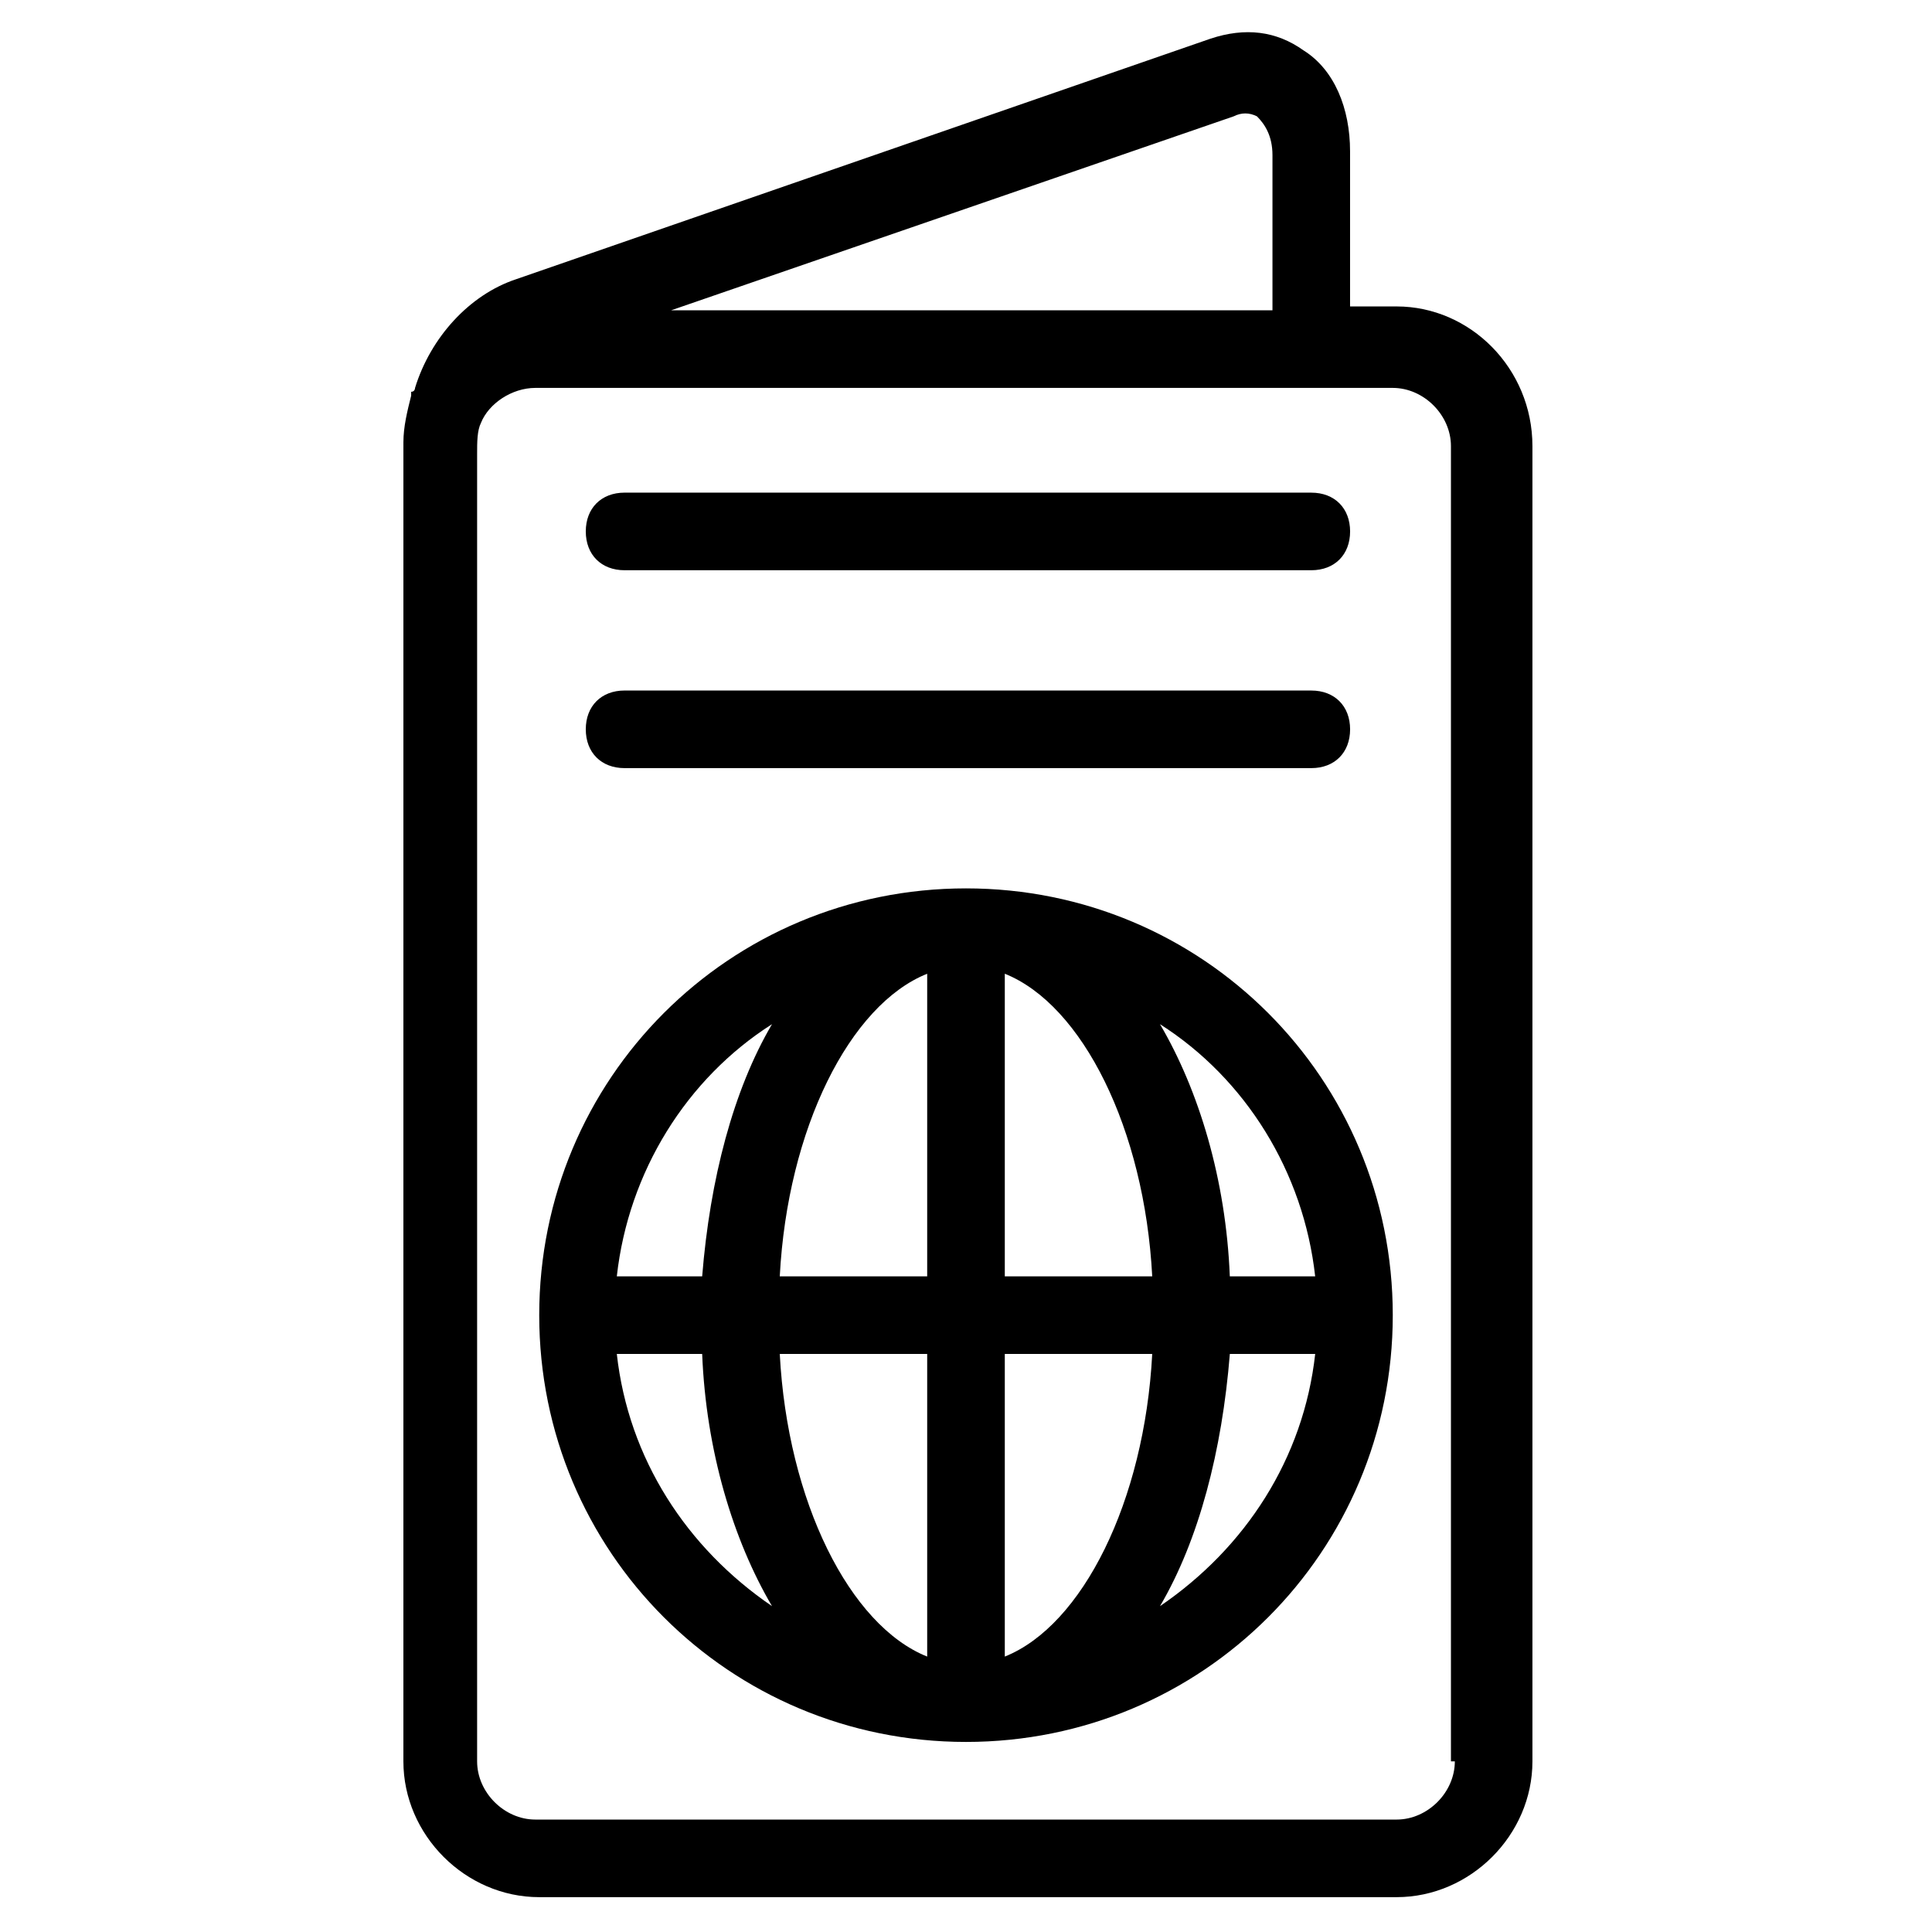 <?xml version="1.0" encoding="UTF-8"?>
<!-- Uploaded to: SVG Repo, www.svgrepo.com, Generator: SVG Repo Mixer Tools -->
<svg fill="#000000" width="800px" height="800px" version="1.1" viewBox="144 144 512 512" xmlns="http://www.w3.org/2000/svg">
 <g>
  <path d="m514.12 225.21h-12.34v-41.129c0-11.309-4.113-21.594-12.34-26.734-7.199-5.141-15.422-6.168-24.676-3.086l-184.04 63.754c-12.34 4.113-22.621 15.422-26.734 28.789 0 0 0 1.027-1.027 1.027v1.027c-1.027 4.113-2.055 8.227-2.055 12.34l-0.004 349.58c0 19.535 16.449 35.988 35.988 35.988h227.23c19.535 0 35.988-16.449 35.988-35.988v-348.55c0-20.562-16.449-37.016-35.988-37.016zm-43.184-50.379c2.055-1.027 4.113-1.027 6.168 0 2.055 2.055 4.113 5.141 4.113 10.281v41.129l-159.37-0.004zm58.609 435.95c0 8.227-7.199 15.422-15.422 15.422h-228.26c-8.227 0-15.422-7.199-15.422-15.422v-346.5c0-3.086 0-6.168 1.027-8.227 2.055-5.141 8.227-9.254 14.395-9.254h227.23c8.227 0 15.422 7.199 15.422 15.422v348.56z"/>
  <path d="m400 379.43c-62.719 0-113.1 50.383-113.1 113.1s50.383 113.1 113.1 113.1 113.1-50.383 113.1-113.1c-0.004-62.719-50.383-113.1-113.1-113.1zm92.535 102.82h-22.621c-1.027-25.703-8.227-49.352-18.508-66.832 22.621 14.395 38.043 39.07 41.129 66.832zm-102.82-80.199v80.199h-39.07c2.059-39.07 18.508-71.973 39.07-80.199zm0 100.76v80.199c-20.562-8.227-37.016-41.129-39.07-80.199zm20.566 80.199v-80.199h39.07c-2.059 39.07-18.508 71.973-39.07 80.199zm0-100.76v-80.199c20.562 8.227 37.016 41.129 39.07 80.199zm-61.691-66.832c-10.281 17.48-16.449 41.129-18.508 66.832h-22.621c3.086-27.762 18.508-52.438 41.129-66.832zm-41.129 87.395h22.621c1.027 25.703 8.227 49.352 18.508 66.832-22.621-15.422-38.043-39.07-41.129-66.832zm143.95 66.832c10.281-17.48 16.449-41.129 18.508-66.832h22.621c-3.086 27.762-18.508 51.41-41.129 66.832z"/>
  <path d="m309.52 347.56h181.99c6.168 0 10.281-4.113 10.281-10.281s-4.113-10.281-10.281-10.281l-181.99-0.004c-6.168 0-10.281 4.113-10.281 10.281 0 6.172 4.109 10.285 10.281 10.285z"/>
  <path d="m309.52 295.12h181.99c6.168 0 10.281-4.113 10.281-10.281s-4.113-10.281-10.281-10.281l-181.99-0.004c-6.168 0-10.281 4.113-10.281 10.281 0 6.172 4.109 10.285 10.281 10.285z"/>
 </g>
</svg>